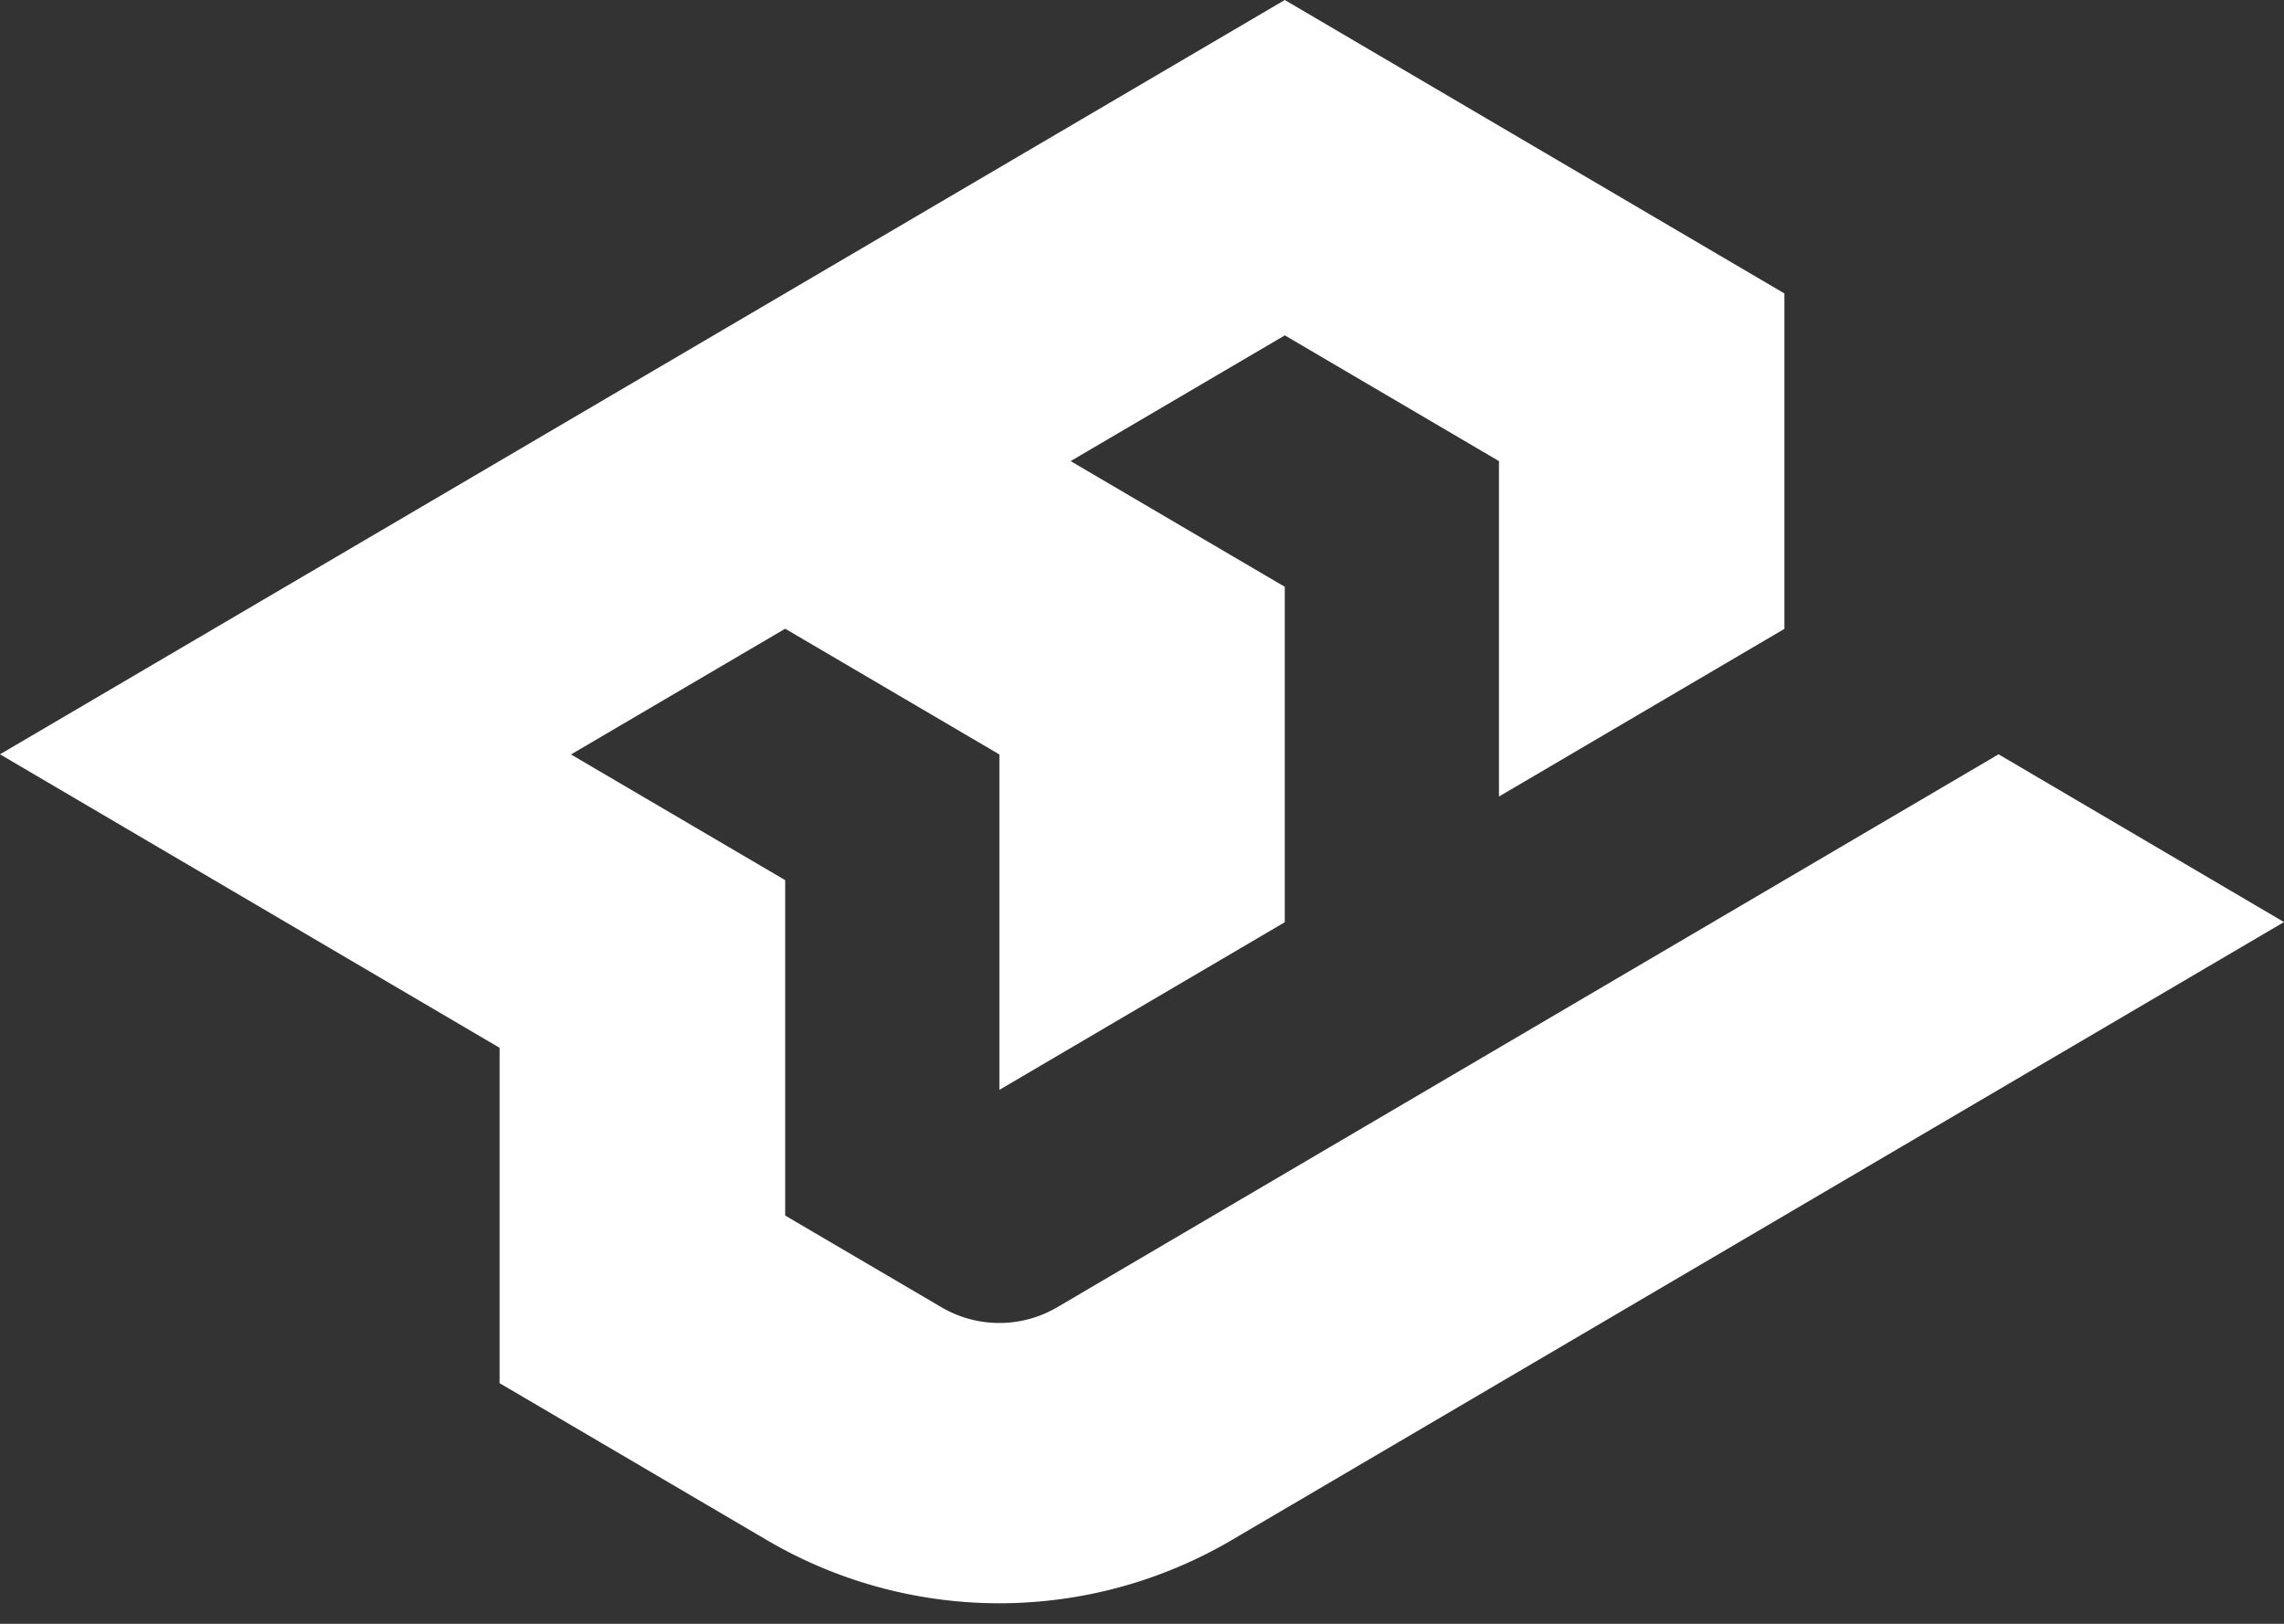 <svg width="45" height="32" viewBox="0 0 45 32" xmlns="http://www.w3.org/2000/svg">
    <rect x="0" y="0" width="45" height="32" fill="#333333" stroke="none"/>
    <path d="M39.376 14.865 20.834 25.759a2.252 2.252 0 0 1-2.29 0l-3.074-1.804v-6.61l-4.22-2.477 4.22-2.478 4.22 2.478v6.61l5.623-3.304v-6.61l-4.219-2.477 4.22-2.478 4.219 2.478v6.61l5.624-3.304v-6.61L25.313 0 0 14.865l9.843 5.784v6.609l5.255 3.086a9.043 9.043 0 0 0 9.18 0L45 18.171l-5.624-3.306z" fill="#FFF" fill-rule="nonzero"/>
</svg>

